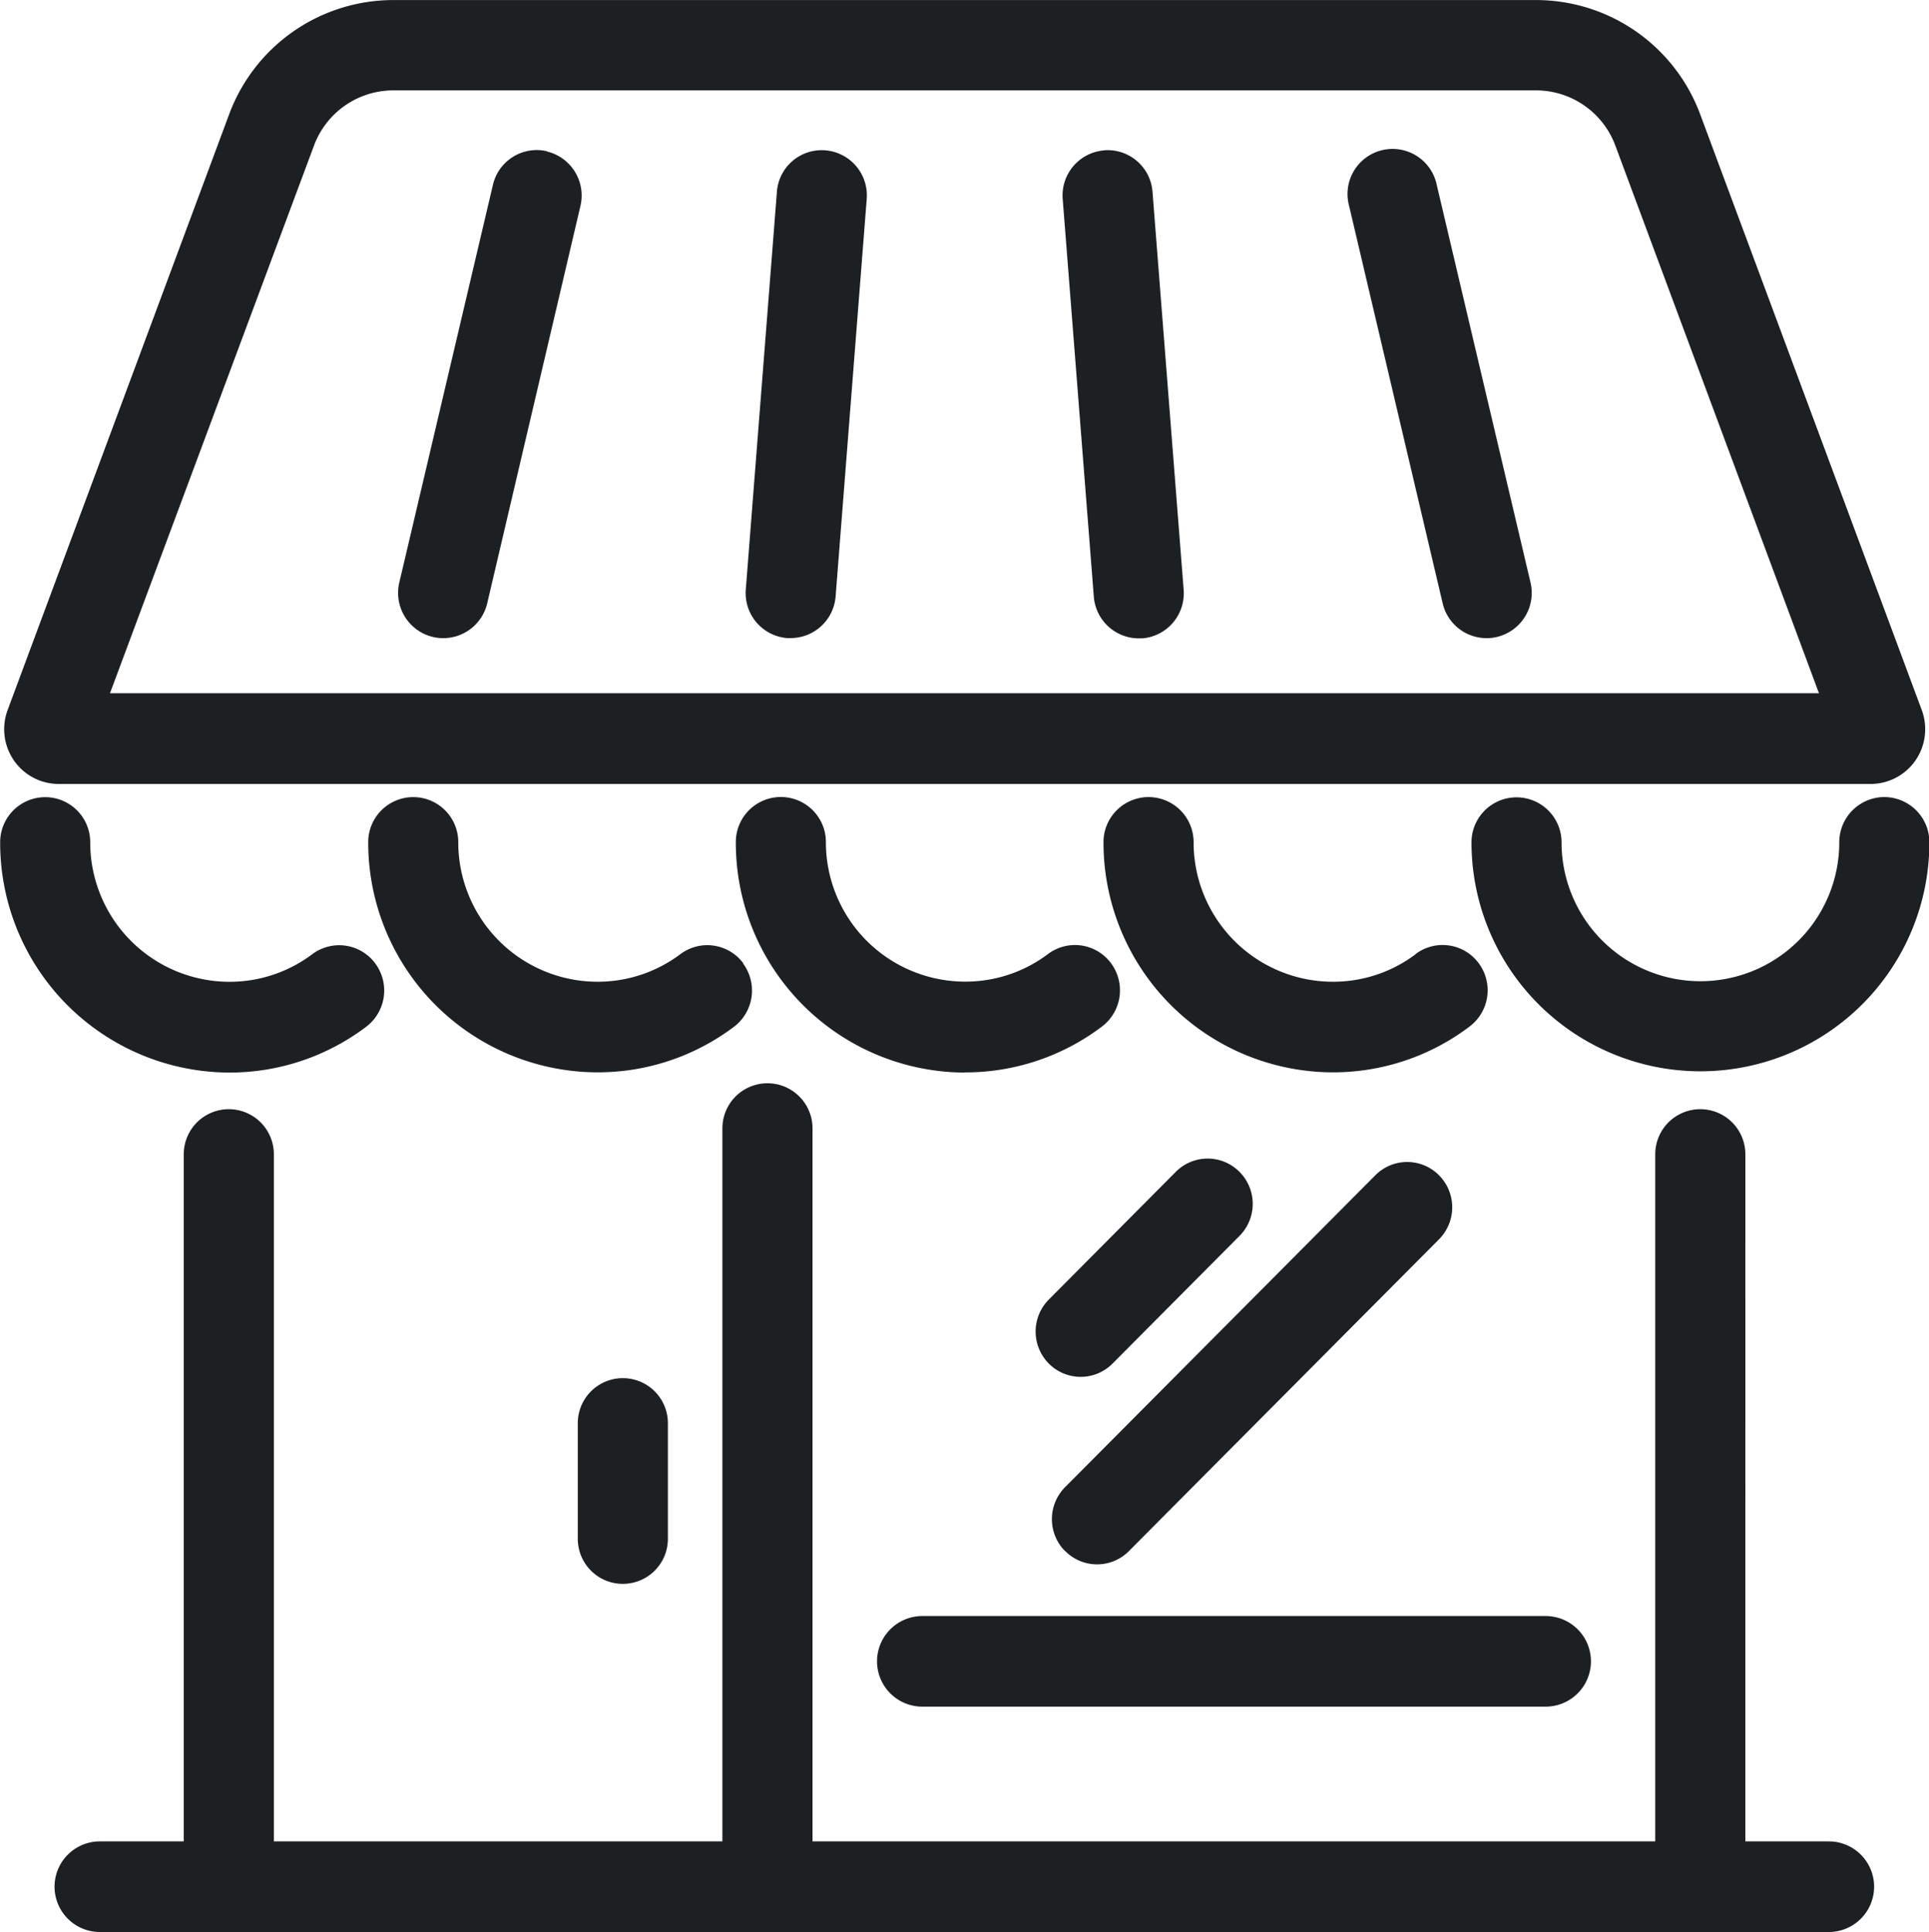 <svg xmlns="http://www.w3.org/2000/svg" width="35.042" height="35.098" viewBox="0 0 35.042 35.098">
  <path id="prodejny" d="M644.733,787.909a.816.816,0,0,0-.88.756l-.565,7.221a.82.82,0,0,0,.752.884.5.5,0,0,0,.065,0,.821.821,0,0,0,.815-.759l.565-7.221A.821.821,0,0,0,644.733,787.909ZM633.9,804.663a4.113,4.113,0,0,0,2.492-.832.826.826,0,0,0,.164-1.152.815.815,0,0,0-1.145-.165,2.5,2.5,0,0,1-1.51.5,2.532,2.532,0,0,1-2.522-2.536.818.818,0,1,0-1.636,0A4.175,4.175,0,0,0,633.9,804.663Zm12.6,11.519h11.318a.823.823,0,0,0,0-1.646H646.495a.823.823,0,0,0,0,1.646Zm2.591-2.826a.814.814,0,0,0,1.157,0l5.633-5.664a.825.825,0,0,0,0-1.163.814.814,0,0,0-1.157,0l-5.634,5.664A.825.825,0,0,0,649.086,813.355Zm13.879,5.274h-1.524V806.147a.818.818,0,1,0-1.637,0V818.63H644.5V805.676a.818.818,0,1,0-1.637,0V818.63h-8.148V806.147a.818.818,0,1,0-1.637,0V818.63h-1.524a.823.823,0,0,0,0,1.646h31.408a.823.823,0,0,0,0-1.646Zm1-18.972a.821.821,0,0,0-.818.823,2.522,2.522,0,1,1-5.045,0,.818.818,0,1,0-1.636,0,4.159,4.159,0,1,0,8.318,0A.821.821,0,0,0,663.963,799.658Zm-20.727,3.02a.815.815,0,0,0-1.145-.165,2.5,2.5,0,0,1-1.51.5,2.532,2.532,0,0,1-2.523-2.536.818.818,0,1,0-1.636,0,4.175,4.175,0,0,0,4.159,4.182,4.112,4.112,0,0,0,2.491-.832A.826.826,0,0,0,643.236,802.678Zm6.554-14.768a.821.821,0,0,0-.752.885l.565,7.221a.821.821,0,0,0,.815.759c.021,0,.043,0,.065,0a.821.821,0,0,0,.752-.884l-.565-7.221A.818.818,0,0,0,649.789,787.909Zm-18.983,11.51h32.908a.991.991,0,0,0,.814-.427,1,1,0,0,0,.114-.917l-4.027-10.828a3.181,3.181,0,0,0-2.966-2.069H636.872a3.182,3.182,0,0,0-2.967,2.069l-4.026,10.828a1,1,0,0,0,.114.917A.988.988,0,0,0,630.807,799.42Zm4.631-11.6a1.538,1.538,0,0,1,1.434-1H657.65a1.537,1.537,0,0,1,1.433,1l3.7,9.952H631.738Zm4.233.106a.817.817,0,0,0-.984.612l-1.7,7.221a.823.823,0,0,0,.608.99.8.8,0,0,0,.189.022.82.82,0,0,0,.8-.634l1.694-7.221A.823.823,0,0,0,639.672,787.929Zm.558,23.107v2.1a.818.818,0,1,0,1.637,0v-2.1a.818.818,0,1,0-1.637,0Zm7.031-6.373a4.108,4.108,0,0,0,2.491-.833.825.825,0,0,0,.164-1.151.815.815,0,0,0-1.146-.165,2.49,2.49,0,0,1-1.51.5,2.532,2.532,0,0,1-2.523-2.536.818.818,0,1,0-1.636,0A4.175,4.175,0,0,0,647.261,804.663Zm8.573-16.122a.819.819,0,1,0-1.593.378l1.7,7.221a.819.819,0,0,0,.8.634.8.8,0,0,0,.188-.022.823.823,0,0,0,.608-.99ZM651.1,806.466l-2.307,2.32a.826.826,0,0,0,0,1.164.815.815,0,0,0,1.157,0l2.307-2.32a.825.825,0,0,0,0-1.163A.815.815,0,0,0,651.1,806.466Zm4.356-3.953a2.491,2.491,0,0,1-1.511.5,2.532,2.532,0,0,1-2.522-2.536.818.818,0,1,0-1.637,0,4.175,4.175,0,0,0,4.159,4.182,4.106,4.106,0,0,0,2.492-.833.825.825,0,0,0,.164-1.151A.815.815,0,0,0,655.452,802.513Z" transform="translate(-629.74 -785.178)" fill="#1d2023"/>
</svg>
